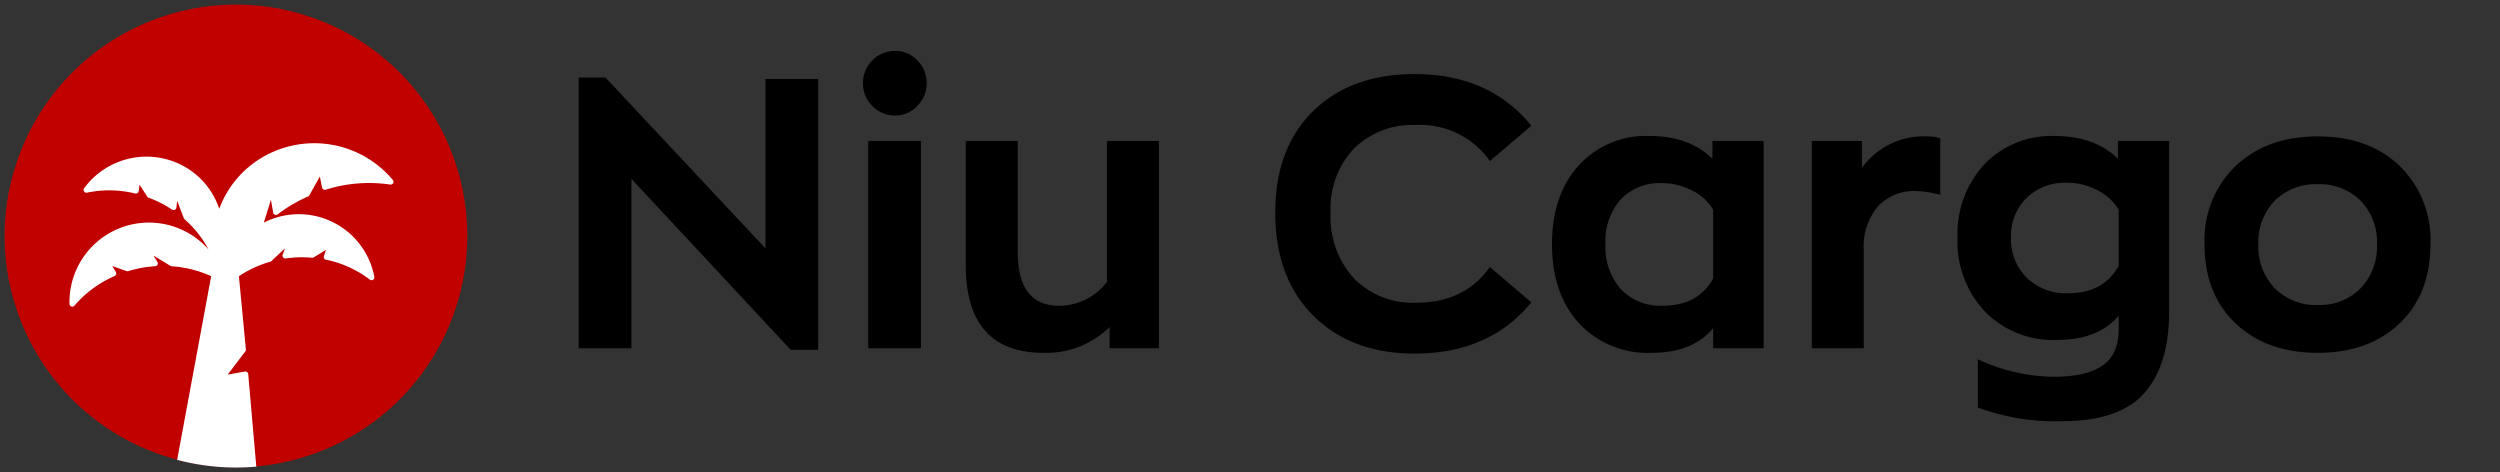 <svg xmlns="http://www.w3.org/2000/svg" xmlns:xlink="http://www.w3.org/1999/xlink" width="540" height="102" viewBox="0 0 540 102">
  <rect x="0" y="0" width="540" height="102" fill="#333333" stroke="none"/>
  <defs>
    <clipPath id="clip-logo_2">
      <rect width="540" height="102"/>
    </clipPath>
  </defs>
  <g id="logo_2" data-name="logo – 2" clip-path="url(#clip-logo_2)">
    <g id="Group_1" data-name="Group 1" transform="translate(-54 -4)">
      <path id="Circle" d="M50,0A49.968,49.968,0,1,1,0,49.968,49.984,49.984,0,0,1,50,0Z" transform="translate(55 5)" fill="#c10000"/>
      <path id="Palm" d="M70.226,7.941a22.126,22.126,0,0,0-28.493-4.71,21.606,21.606,0,0,0-9.008,10.938,16.388,16.388,0,0,0-7.912-9.341,16.715,16.715,0,0,0-21.274,4.9.606.606,0,0,0-.015.691.623.623,0,0,0,.648.26,23.32,23.32,0,0,1,10.392.182.617.617,0,0,0,.494-.088.606.606,0,0,0,.264-.422l.191-1.387,1.66,2.566a.617.617,0,0,0,.3.24,24.994,24.994,0,0,1,2.894,1.278,24.62,24.62,0,0,1,2.155,1.288.621.621,0,0,0,.6.046.609.609,0,0,0,.353-.486l.161-1.451,1.431,3.738a.6.6,0,0,0,.167.239,23.238,23.238,0,0,1,5.173,6.522A17.169,17.169,0,0,0,.377,34.7a.607.607,0,0,0,.417.555.594.594,0,0,0,.2.033.615.615,0,0,0,.474-.219A23.855,23.855,0,0,1,10.115,28.7a.607.607,0,0,0,.284-.862l-.766-1.311,3.067,1.09a.625.625,0,0,0,.387.01,26.34,26.34,0,0,1,3.2-.766c.793-.133,1.643-.229,2.6-.294a.617.617,0,0,0,.506-.329.606.606,0,0,0-.022-.6l-.851-1.37,3.657,2.217a.626.626,0,0,0,.28.089,24.619,24.619,0,0,1,8.525,2.148L23.636,68.39a49.661,49.661,0,0,0,17.094,1.469l-1.743-20a.609.609,0,0,0-.241-.429.633.633,0,0,0-.484-.115l-3.7.663c.882-1.175,2.3-3.049,3.8-5.006a.608.608,0,0,0,.122-.426l-1.51-15.823a23.789,23.789,0,0,1,6.759-3.121.633.633,0,0,0,.256-.144l2.933-2.755-.494,1.377a.6.6,0,0,0,.1.589.637.637,0,0,0,.566.218c.916-.128,1.736-.206,2.508-.237a24.438,24.438,0,0,1,3.169.088.633.633,0,0,0,.375-.088l2.624-1.6-.437,1.333a.6.6,0,0,0,.053.494.615.615,0,0,0,.406.29,23.142,23.142,0,0,1,9.444,4.288.619.619,0,0,0,.7.044.607.607,0,0,0,.291-.628,16.6,16.6,0,0,0-23.872-11.72l1.535-4.929.485,2.762a.612.612,0,0,0,.384.465.634.634,0,0,0,.6-.083c.984-.743,1.893-1.367,2.779-1.907a33.536,33.536,0,0,1,3.769-1.954.614.614,0,0,0,.284-.26L54.455,7.2l.485,2.378a.611.611,0,0,0,.291.4.627.627,0,0,0,.5.057A31.237,31.237,0,0,1,69.655,8.928a.629.629,0,0,0,.631-.3.606.606,0,0,0-.06-.687Z" transform="translate(68.63 34.936)" fill="#fff"/>
    </g>
    <path id="Niu_Cargo" data-name="Niu Cargo" d="M-81.836-33.08H-70.45V25.4h-5.937l-34.4-36.911V25.076h-11.386V-33.408h5.774L-81.836,3.5Zm32.776,5.824a6.365,6.365,0,0,1-4.8,2.051,6.626,6.626,0,0,1-4.88-2.051,6.74,6.74,0,0,1-2.033-4.921A6.74,6.74,0,0,1-58.738-37.1a6.626,6.626,0,0,1,4.88-2.051A6.5,6.5,0,0,1-49.019-37.1a6.812,6.812,0,0,1,1.993,4.921,6.74,6.74,0,0,1-2.033,4.921ZM-59.633,25.076V-19.71h11.386V25.076Zm37.9.984q-16.835,0-16.835-18.948V-19.71h11.223V4.241q0,11.648,8.946,11.648A12.894,12.894,0,0,0-8.07,10.721V-19.71H3.154V25.076H-7.5V20.482A19.519,19.519,0,0,1-21.733,26.06Zm80.109.164q-13.663,0-21.878-8.2T28.284-4.207q0-13.944,8.174-21.942t21.918-8q16.185,0,25.212,11.155l-8.946,7.628A18.345,18.345,0,0,0,58.7-23.155a18.051,18.051,0,0,0-13.419,5.086A18.825,18.825,0,0,0,40.24-4.207a19.622,19.622,0,0,0,5.042,14.19A17.744,17.744,0,0,0,58.7,15.233q10.491,0,15.941-7.71l8.946,7.628Q74.561,26.224,58.376,26.224Zm51.156-.164A20.207,20.207,0,0,1,93.917,19.7q-5.856-6.357-5.856-17.1,0-10.663,5.774-17.02a19.565,19.565,0,0,1,15.209-6.357q8.7,0,13.663,4.921V-19.71h11.061V25.076h-10.9V20.728Q118.479,26.06,109.532,26.06Zm2.44-10.171q7.645,0,10.9-5.906V-4.863a10.989,10.989,0,0,0-4.717-4.224,14.407,14.407,0,0,0-6.425-1.517,11.6,11.6,0,0,0-8.784,3.486A13.492,13.492,0,0,0,99.61,2.6a13.67,13.67,0,0,0,3.335,9.72A11.757,11.757,0,0,0,111.972,15.889Zm32.206,9.187V-19.71H155v5.824a16.406,16.406,0,0,1,13.826-6.808,8.959,8.959,0,0,1,3.091.41V-8.062a21.361,21.361,0,0,0-5.368-.82A10.554,10.554,0,0,0,158.493-5.6,13.374,13.374,0,0,0,155.4,3.913V25.076Zm54.084,15.749a48.159,48.159,0,0,1-18.218-2.953V27.455a39.441,39.441,0,0,0,16.429,3.773q6.913,0,10.451-2.379t3.538-7.956V18.022q-4.392,5.25-13.338,5.25a20.578,20.578,0,0,1-15.575-6.152,22.048,22.048,0,0,1-5.9-15.913,22.079,22.079,0,0,1,5.815-15.872,19.983,19.983,0,0,1,15.168-6.111q8.7,0,13.663,4.921V-19.71H221.36V17.2q0,11.483-5.368,17.553T198.263,40.825Zm1.3-27.642q7.645,0,10.9-5.906V-4.863a11.257,11.257,0,0,0-4.717-4.265,14.1,14.1,0,0,0-6.425-1.558,12.015,12.015,0,0,0-8.743,3.281A11.37,11.37,0,0,0,187.2,1.125a11.743,11.743,0,0,0,3.375,8.695A12.169,12.169,0,0,0,199.564,13.182ZM253.486,26.06q-11.061,0-17.77-6.357t-6.71-17.1a22.17,22.17,0,0,1,6.75-16.938q6.75-6.357,17.73-6.357t17.648,6.357A22.31,22.31,0,0,1,277.8,2.6q0,10.745-6.669,17.1T253.486,26.06Zm0-10.335a12.35,12.35,0,0,0,9.231-3.609A13.008,13.008,0,0,0,266.254,2.6a12.759,12.759,0,0,0-3.538-9.392,12.427,12.427,0,0,0-9.231-3.568,12.53,12.53,0,0,0-9.312,3.568A12.759,12.759,0,0,0,240.635,2.6a13.008,13.008,0,0,0,3.538,9.515A12.453,12.453,0,0,0,253.486,15.725Z" transform="translate(247.175 50.151)"/>
  </g>
</svg>
